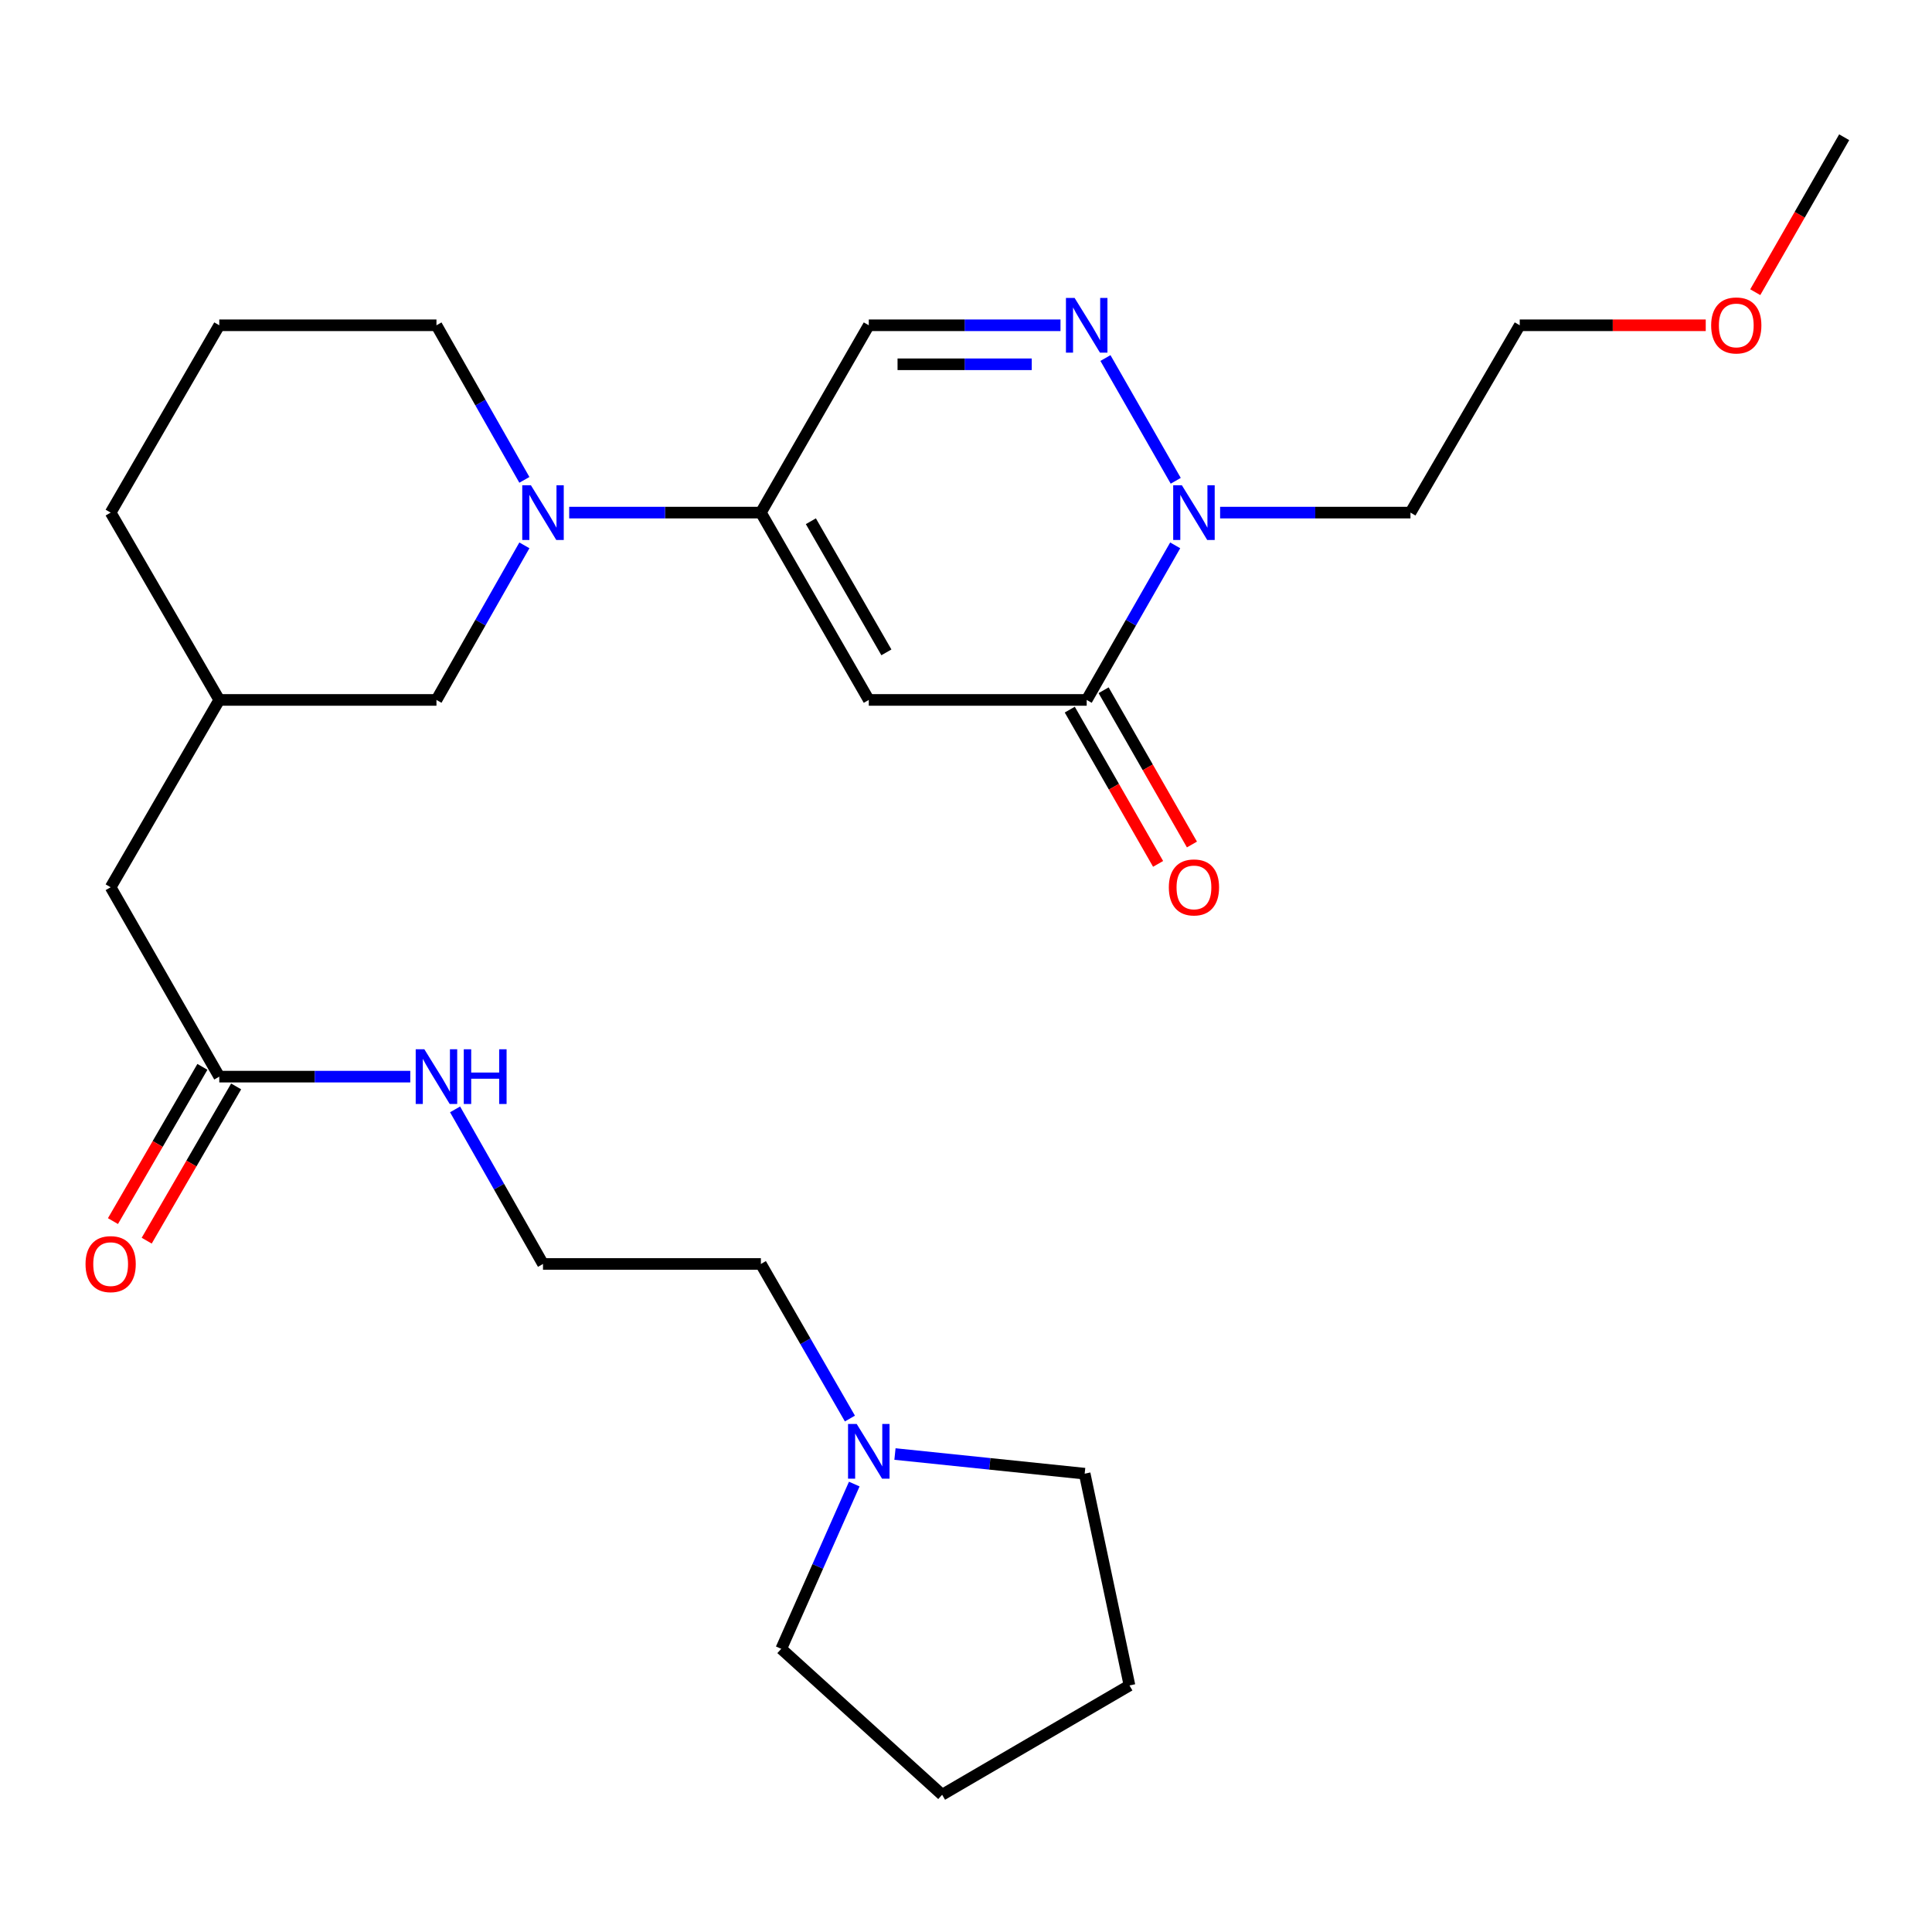 <?xml version='1.0' encoding='iso-8859-1'?>
<svg version='1.1' baseProfile='full'
              xmlns='http://www.w3.org/2000/svg'
                      xmlns:rdkit='http://www.rdkit.org/xml'
                      xmlns:xlink='http://www.w3.org/1999/xlink'
                  xml:space='preserve'
width='1000px' height='1000px' viewBox='0 0 1000 1000'>
<!-- END OF HEADER -->
<rect style='opacity:1.0;fill:#FFFFFF;stroke:none' width='1000' height='1000' x='0' y='0'> </rect>
<path class='bond-0' d='M 449.684,362.283 L 393.83,265.324' style='fill:none;fill-rule:evenodd;stroke:#000000;stroke-width:6px;stroke-linecap:butt;stroke-linejoin:miter;stroke-opacity:1' />
<path class='bond-0' d='M 458.799,337.662 L 419.701,269.79' style='fill:none;fill-rule:evenodd;stroke:#000000;stroke-width:6px;stroke-linecap:butt;stroke-linejoin:miter;stroke-opacity:1' />
<path class='bond-1' d='M 449.684,362.283 L 562.469,362.283' style='fill:none;fill-rule:evenodd;stroke:#000000;stroke-width:6px;stroke-linecap:butt;stroke-linejoin:miter;stroke-opacity:1' />
<path class='bond-4' d='M 393.83,265.324 L 344.223,265.324' style='fill:none;fill-rule:evenodd;stroke:#000000;stroke-width:6px;stroke-linecap:butt;stroke-linejoin:miter;stroke-opacity:1' />
<path class='bond-4' d='M 344.223,265.324 L 294.616,265.324' style='fill:none;fill-rule:evenodd;stroke:#0000FF;stroke-width:6px;stroke-linecap:butt;stroke-linejoin:miter;stroke-opacity:1' />
<path class='bond-5' d='M 393.83,265.324 L 449.684,168.364' style='fill:none;fill-rule:evenodd;stroke:#000000;stroke-width:6px;stroke-linecap:butt;stroke-linejoin:miter;stroke-opacity:1' />
<path class='bond-3' d='M 562.469,362.283 L 585.374,322.28' style='fill:none;fill-rule:evenodd;stroke:#000000;stroke-width:6px;stroke-linecap:butt;stroke-linejoin:miter;stroke-opacity:1' />
<path class='bond-3' d='M 585.374,322.28 L 608.279,282.277' style='fill:none;fill-rule:evenodd;stroke:#0000FF;stroke-width:6px;stroke-linecap:butt;stroke-linejoin:miter;stroke-opacity:1' />
<path class='bond-9' d='M 553.709,367.299 L 576.568,407.222' style='fill:none;fill-rule:evenodd;stroke:#000000;stroke-width:6px;stroke-linecap:butt;stroke-linejoin:miter;stroke-opacity:1' />
<path class='bond-9' d='M 576.568,407.222 L 599.428,447.145' style='fill:none;fill-rule:evenodd;stroke:#FF0000;stroke-width:6px;stroke-linecap:butt;stroke-linejoin:miter;stroke-opacity:1' />
<path class='bond-9' d='M 571.228,357.267 L 594.088,397.19' style='fill:none;fill-rule:evenodd;stroke:#000000;stroke-width:6px;stroke-linecap:butt;stroke-linejoin:miter;stroke-opacity:1' />
<path class='bond-9' d='M 594.088,397.19 L 616.947,437.113' style='fill:none;fill-rule:evenodd;stroke:#FF0000;stroke-width:6px;stroke-linecap:butt;stroke-linejoin:miter;stroke-opacity:1' />
<path class='bond-2' d='M 572.176,185.318 L 608.559,248.859' style='fill:none;fill-rule:evenodd;stroke:#0000FF;stroke-width:6px;stroke-linecap:butt;stroke-linejoin:miter;stroke-opacity:1' />
<path class='bond-27' d='M 548.909,168.364 L 499.297,168.364' style='fill:none;fill-rule:evenodd;stroke:#0000FF;stroke-width:6px;stroke-linecap:butt;stroke-linejoin:miter;stroke-opacity:1' />
<path class='bond-27' d='M 499.297,168.364 L 449.684,168.364' style='fill:none;fill-rule:evenodd;stroke:#000000;stroke-width:6px;stroke-linecap:butt;stroke-linejoin:miter;stroke-opacity:1' />
<path class='bond-27' d='M 534.025,188.553 L 499.297,188.553' style='fill:none;fill-rule:evenodd;stroke:#0000FF;stroke-width:6px;stroke-linecap:butt;stroke-linejoin:miter;stroke-opacity:1' />
<path class='bond-27' d='M 499.297,188.553 L 464.568,188.553' style='fill:none;fill-rule:evenodd;stroke:#000000;stroke-width:6px;stroke-linecap:butt;stroke-linejoin:miter;stroke-opacity:1' />
<path class='bond-11' d='M 631.528,265.324 L 680.79,265.324' style='fill:none;fill-rule:evenodd;stroke:#0000FF;stroke-width:6px;stroke-linecap:butt;stroke-linejoin:miter;stroke-opacity:1' />
<path class='bond-11' d='M 680.79,265.324 L 730.053,265.324' style='fill:none;fill-rule:evenodd;stroke:#000000;stroke-width:6px;stroke-linecap:butt;stroke-linejoin:miter;stroke-opacity:1' />
<path class='bond-8' d='M 271.417,282.272 L 248.663,322.278' style='fill:none;fill-rule:evenodd;stroke:#0000FF;stroke-width:6px;stroke-linecap:butt;stroke-linejoin:miter;stroke-opacity:1' />
<path class='bond-8' d='M 248.663,322.278 L 225.909,362.283' style='fill:none;fill-rule:evenodd;stroke:#000000;stroke-width:6px;stroke-linecap:butt;stroke-linejoin:miter;stroke-opacity:1' />
<path class='bond-15' d='M 271.417,248.375 L 248.663,208.37' style='fill:none;fill-rule:evenodd;stroke:#0000FF;stroke-width:6px;stroke-linecap:butt;stroke-linejoin:miter;stroke-opacity:1' />
<path class='bond-15' d='M 248.663,208.37 L 225.909,168.364' style='fill:none;fill-rule:evenodd;stroke:#000000;stroke-width:6px;stroke-linecap:butt;stroke-linejoin:miter;stroke-opacity:1' />
<path class='bond-6' d='M 439.917,734.239 L 416.873,694.233' style='fill:none;fill-rule:evenodd;stroke:#0000FF;stroke-width:6px;stroke-linecap:butt;stroke-linejoin:miter;stroke-opacity:1' />
<path class='bond-6' d='M 416.873,694.233 L 393.83,654.226' style='fill:none;fill-rule:evenodd;stroke:#000000;stroke-width:6px;stroke-linecap:butt;stroke-linejoin:miter;stroke-opacity:1' />
<path class='bond-18' d='M 442.169,768.153 L 423.271,810.79' style='fill:none;fill-rule:evenodd;stroke:#0000FF;stroke-width:6px;stroke-linecap:butt;stroke-linejoin:miter;stroke-opacity:1' />
<path class='bond-18' d='M 423.271,810.79 L 404.373,853.428' style='fill:none;fill-rule:evenodd;stroke:#000000;stroke-width:6px;stroke-linecap:butt;stroke-linejoin:miter;stroke-opacity:1' />
<path class='bond-19' d='M 463.233,752.6 L 512.329,757.686' style='fill:none;fill-rule:evenodd;stroke:#0000FF;stroke-width:6px;stroke-linecap:butt;stroke-linejoin:miter;stroke-opacity:1' />
<path class='bond-19' d='M 512.329,757.686 L 561.426,762.772' style='fill:none;fill-rule:evenodd;stroke:#000000;stroke-width:6px;stroke-linecap:butt;stroke-linejoin:miter;stroke-opacity:1' />
<path class='bond-7' d='M 113.495,557.267 L 57.271,459.242' style='fill:none;fill-rule:evenodd;stroke:#000000;stroke-width:6px;stroke-linecap:butt;stroke-linejoin:miter;stroke-opacity:1' />
<path class='bond-10' d='M 104.763,552.204 L 81.615,592.122' style='fill:none;fill-rule:evenodd;stroke:#000000;stroke-width:6px;stroke-linecap:butt;stroke-linejoin:miter;stroke-opacity:1' />
<path class='bond-10' d='M 81.615,592.122 L 58.467,632.041' style='fill:none;fill-rule:evenodd;stroke:#FF0000;stroke-width:6px;stroke-linecap:butt;stroke-linejoin:miter;stroke-opacity:1' />
<path class='bond-10' d='M 122.227,562.331 L 99.079,602.249' style='fill:none;fill-rule:evenodd;stroke:#000000;stroke-width:6px;stroke-linecap:butt;stroke-linejoin:miter;stroke-opacity:1' />
<path class='bond-10' d='M 99.079,602.249 L 75.931,642.168' style='fill:none;fill-rule:evenodd;stroke:#FF0000;stroke-width:6px;stroke-linecap:butt;stroke-linejoin:miter;stroke-opacity:1' />
<path class='bond-13' d='M 113.495,557.267 L 162.927,557.267' style='fill:none;fill-rule:evenodd;stroke:#000000;stroke-width:6px;stroke-linecap:butt;stroke-linejoin:miter;stroke-opacity:1' />
<path class='bond-13' d='M 162.927,557.267 L 212.359,557.267' style='fill:none;fill-rule:evenodd;stroke:#0000FF;stroke-width:6px;stroke-linecap:butt;stroke-linejoin:miter;stroke-opacity:1' />
<path class='bond-12' d='M 225.909,362.283 L 113.495,362.283' style='fill:none;fill-rule:evenodd;stroke:#000000;stroke-width:6px;stroke-linecap:butt;stroke-linejoin:miter;stroke-opacity:1' />
<path class='bond-22' d='M 730.053,265.324 L 786.613,168.364' style='fill:none;fill-rule:evenodd;stroke:#000000;stroke-width:6px;stroke-linecap:butt;stroke-linejoin:miter;stroke-opacity:1' />
<path class='bond-14' d='M 113.495,362.283 L 57.271,459.242' style='fill:none;fill-rule:evenodd;stroke:#000000;stroke-width:6px;stroke-linecap:butt;stroke-linejoin:miter;stroke-opacity:1' />
<path class='bond-28' d='M 113.495,362.283 L 57.271,265.324' style='fill:none;fill-rule:evenodd;stroke:#000000;stroke-width:6px;stroke-linecap:butt;stroke-linejoin:miter;stroke-opacity:1' />
<path class='bond-16' d='M 235.549,574.216 L 258.303,614.221' style='fill:none;fill-rule:evenodd;stroke:#0000FF;stroke-width:6px;stroke-linecap:butt;stroke-linejoin:miter;stroke-opacity:1' />
<path class='bond-16' d='M 258.303,614.221 L 281.057,654.226' style='fill:none;fill-rule:evenodd;stroke:#000000;stroke-width:6px;stroke-linecap:butt;stroke-linejoin:miter;stroke-opacity:1' />
<path class='bond-20' d='M 225.909,168.364 L 113.495,168.364' style='fill:none;fill-rule:evenodd;stroke:#000000;stroke-width:6px;stroke-linecap:butt;stroke-linejoin:miter;stroke-opacity:1' />
<path class='bond-17' d='M 281.057,654.226 L 393.83,654.226' style='fill:none;fill-rule:evenodd;stroke:#000000;stroke-width:6px;stroke-linecap:butt;stroke-linejoin:miter;stroke-opacity:1' />
<path class='bond-26' d='M 404.373,853.428 L 487.649,928.965' style='fill:none;fill-rule:evenodd;stroke:#000000;stroke-width:6px;stroke-linecap:butt;stroke-linejoin:miter;stroke-opacity:1' />
<path class='bond-25' d='M 561.426,762.772 L 584.62,872.382' style='fill:none;fill-rule:evenodd;stroke:#000000;stroke-width:6px;stroke-linecap:butt;stroke-linejoin:miter;stroke-opacity:1' />
<path class='bond-23' d='M 113.495,168.364 L 57.271,265.324' style='fill:none;fill-rule:evenodd;stroke:#000000;stroke-width:6px;stroke-linecap:butt;stroke-linejoin:miter;stroke-opacity:1' />
<path class='bond-21' d='M 882.89,168.364 L 834.752,168.364' style='fill:none;fill-rule:evenodd;stroke:#FF0000;stroke-width:6px;stroke-linecap:butt;stroke-linejoin:miter;stroke-opacity:1' />
<path class='bond-21' d='M 834.752,168.364 L 786.613,168.364' style='fill:none;fill-rule:evenodd;stroke:#000000;stroke-width:6px;stroke-linecap:butt;stroke-linejoin:miter;stroke-opacity:1' />
<path class='bond-24' d='M 908.519,151.239 L 931.532,111.137' style='fill:none;fill-rule:evenodd;stroke:#FF0000;stroke-width:6px;stroke-linecap:butt;stroke-linejoin:miter;stroke-opacity:1' />
<path class='bond-24' d='M 931.532,111.137 L 954.545,71.035' style='fill:none;fill-rule:evenodd;stroke:#000000;stroke-width:6px;stroke-linecap:butt;stroke-linejoin:miter;stroke-opacity:1' />
<path class='bond-29' d='M 584.62,872.382 L 487.649,928.965' style='fill:none;fill-rule:evenodd;stroke:#000000;stroke-width:6px;stroke-linecap:butt;stroke-linejoin:miter;stroke-opacity:1' />
<path  class='atom-3' d='M 556.209 154.204
L 565.489 169.204
Q 566.409 170.684, 567.889 173.364
Q 569.369 176.044, 569.449 176.204
L 569.449 154.204
L 573.209 154.204
L 573.209 182.524
L 569.329 182.524
L 559.369 166.124
Q 558.209 164.204, 556.969 162.004
Q 555.769 159.804, 555.409 159.124
L 555.409 182.524
L 551.729 182.524
L 551.729 154.204
L 556.209 154.204
' fill='#0000FF'/>
<path  class='atom-4' d='M 611.726 251.164
L 621.006 266.164
Q 621.926 267.644, 623.406 270.324
Q 624.886 273.004, 624.966 273.164
L 624.966 251.164
L 628.726 251.164
L 628.726 279.484
L 624.846 279.484
L 614.886 263.084
Q 613.726 261.164, 612.486 258.964
Q 611.286 256.764, 610.926 256.084
L 610.926 279.484
L 607.246 279.484
L 607.246 251.164
L 611.726 251.164
' fill='#0000FF'/>
<path  class='atom-5' d='M 274.797 251.164
L 284.077 266.164
Q 284.997 267.644, 286.477 270.324
Q 287.957 273.004, 288.037 273.164
L 288.037 251.164
L 291.797 251.164
L 291.797 279.484
L 287.917 279.484
L 277.957 263.084
Q 276.797 261.164, 275.557 258.964
Q 274.357 256.764, 273.997 256.084
L 273.997 279.484
L 270.317 279.484
L 270.317 251.164
L 274.797 251.164
' fill='#0000FF'/>
<path  class='atom-7' d='M 443.424 737.037
L 452.704 752.037
Q 453.624 753.517, 455.104 756.197
Q 456.584 758.877, 456.664 759.037
L 456.664 737.037
L 460.424 737.037
L 460.424 765.357
L 456.544 765.357
L 446.584 748.957
Q 445.424 747.037, 444.184 744.837
Q 442.984 742.637, 442.624 741.957
L 442.624 765.357
L 438.944 765.357
L 438.944 737.037
L 443.424 737.037
' fill='#0000FF'/>
<path  class='atom-10' d='M 604.986 459.322
Q 604.986 452.522, 608.346 448.722
Q 611.706 444.922, 617.986 444.922
Q 624.266 444.922, 627.626 448.722
Q 630.986 452.522, 630.986 459.322
Q 630.986 466.202, 627.586 470.122
Q 624.186 474.002, 617.986 474.002
Q 611.746 474.002, 608.346 470.122
Q 604.986 466.242, 604.986 459.322
M 617.986 470.802
Q 622.306 470.802, 624.626 467.922
Q 626.986 465.002, 626.986 459.322
Q 626.986 453.762, 624.626 450.962
Q 622.306 448.122, 617.986 448.122
Q 613.666 448.122, 611.306 450.922
Q 608.986 453.722, 608.986 459.322
Q 608.986 465.042, 611.306 467.922
Q 613.666 470.802, 617.986 470.802
' fill='#FF0000'/>
<path  class='atom-11' d='M 44.271 654.306
Q 44.271 647.506, 47.631 643.706
Q 50.991 639.906, 57.271 639.906
Q 63.551 639.906, 66.911 643.706
Q 70.271 647.506, 70.271 654.306
Q 70.271 661.186, 66.871 665.106
Q 63.471 668.986, 57.271 668.986
Q 51.031 668.986, 47.631 665.106
Q 44.271 661.226, 44.271 654.306
M 57.271 665.786
Q 61.591 665.786, 63.911 662.906
Q 66.271 659.986, 66.271 654.306
Q 66.271 648.746, 63.911 645.946
Q 61.591 643.106, 57.271 643.106
Q 52.951 643.106, 50.591 645.906
Q 48.271 648.706, 48.271 654.306
Q 48.271 660.026, 50.591 662.906
Q 52.951 665.786, 57.271 665.786
' fill='#FF0000'/>
<path  class='atom-14' d='M 219.649 543.107
L 228.929 558.107
Q 229.849 559.587, 231.329 562.267
Q 232.809 564.947, 232.889 565.107
L 232.889 543.107
L 236.649 543.107
L 236.649 571.427
L 232.769 571.427
L 222.809 555.027
Q 221.649 553.107, 220.409 550.907
Q 219.209 548.707, 218.849 548.027
L 218.849 571.427
L 215.169 571.427
L 215.169 543.107
L 219.649 543.107
' fill='#0000FF'/>
<path  class='atom-14' d='M 240.049 543.107
L 243.889 543.107
L 243.889 555.147
L 258.369 555.147
L 258.369 543.107
L 262.209 543.107
L 262.209 571.427
L 258.369 571.427
L 258.369 558.347
L 243.889 558.347
L 243.889 571.427
L 240.049 571.427
L 240.049 543.107
' fill='#0000FF'/>
<path  class='atom-22' d='M 885.692 168.444
Q 885.692 161.644, 889.052 157.844
Q 892.412 154.044, 898.692 154.044
Q 904.972 154.044, 908.332 157.844
Q 911.692 161.644, 911.692 168.444
Q 911.692 175.324, 908.292 179.244
Q 904.892 183.124, 898.692 183.124
Q 892.452 183.124, 889.052 179.244
Q 885.692 175.364, 885.692 168.444
M 898.692 179.924
Q 903.012 179.924, 905.332 177.044
Q 907.692 174.124, 907.692 168.444
Q 907.692 162.884, 905.332 160.084
Q 903.012 157.244, 898.692 157.244
Q 894.372 157.244, 892.012 160.044
Q 889.692 162.844, 889.692 168.444
Q 889.692 174.164, 892.012 177.044
Q 894.372 179.924, 898.692 179.924
' fill='#FF0000'/>
</svg>
